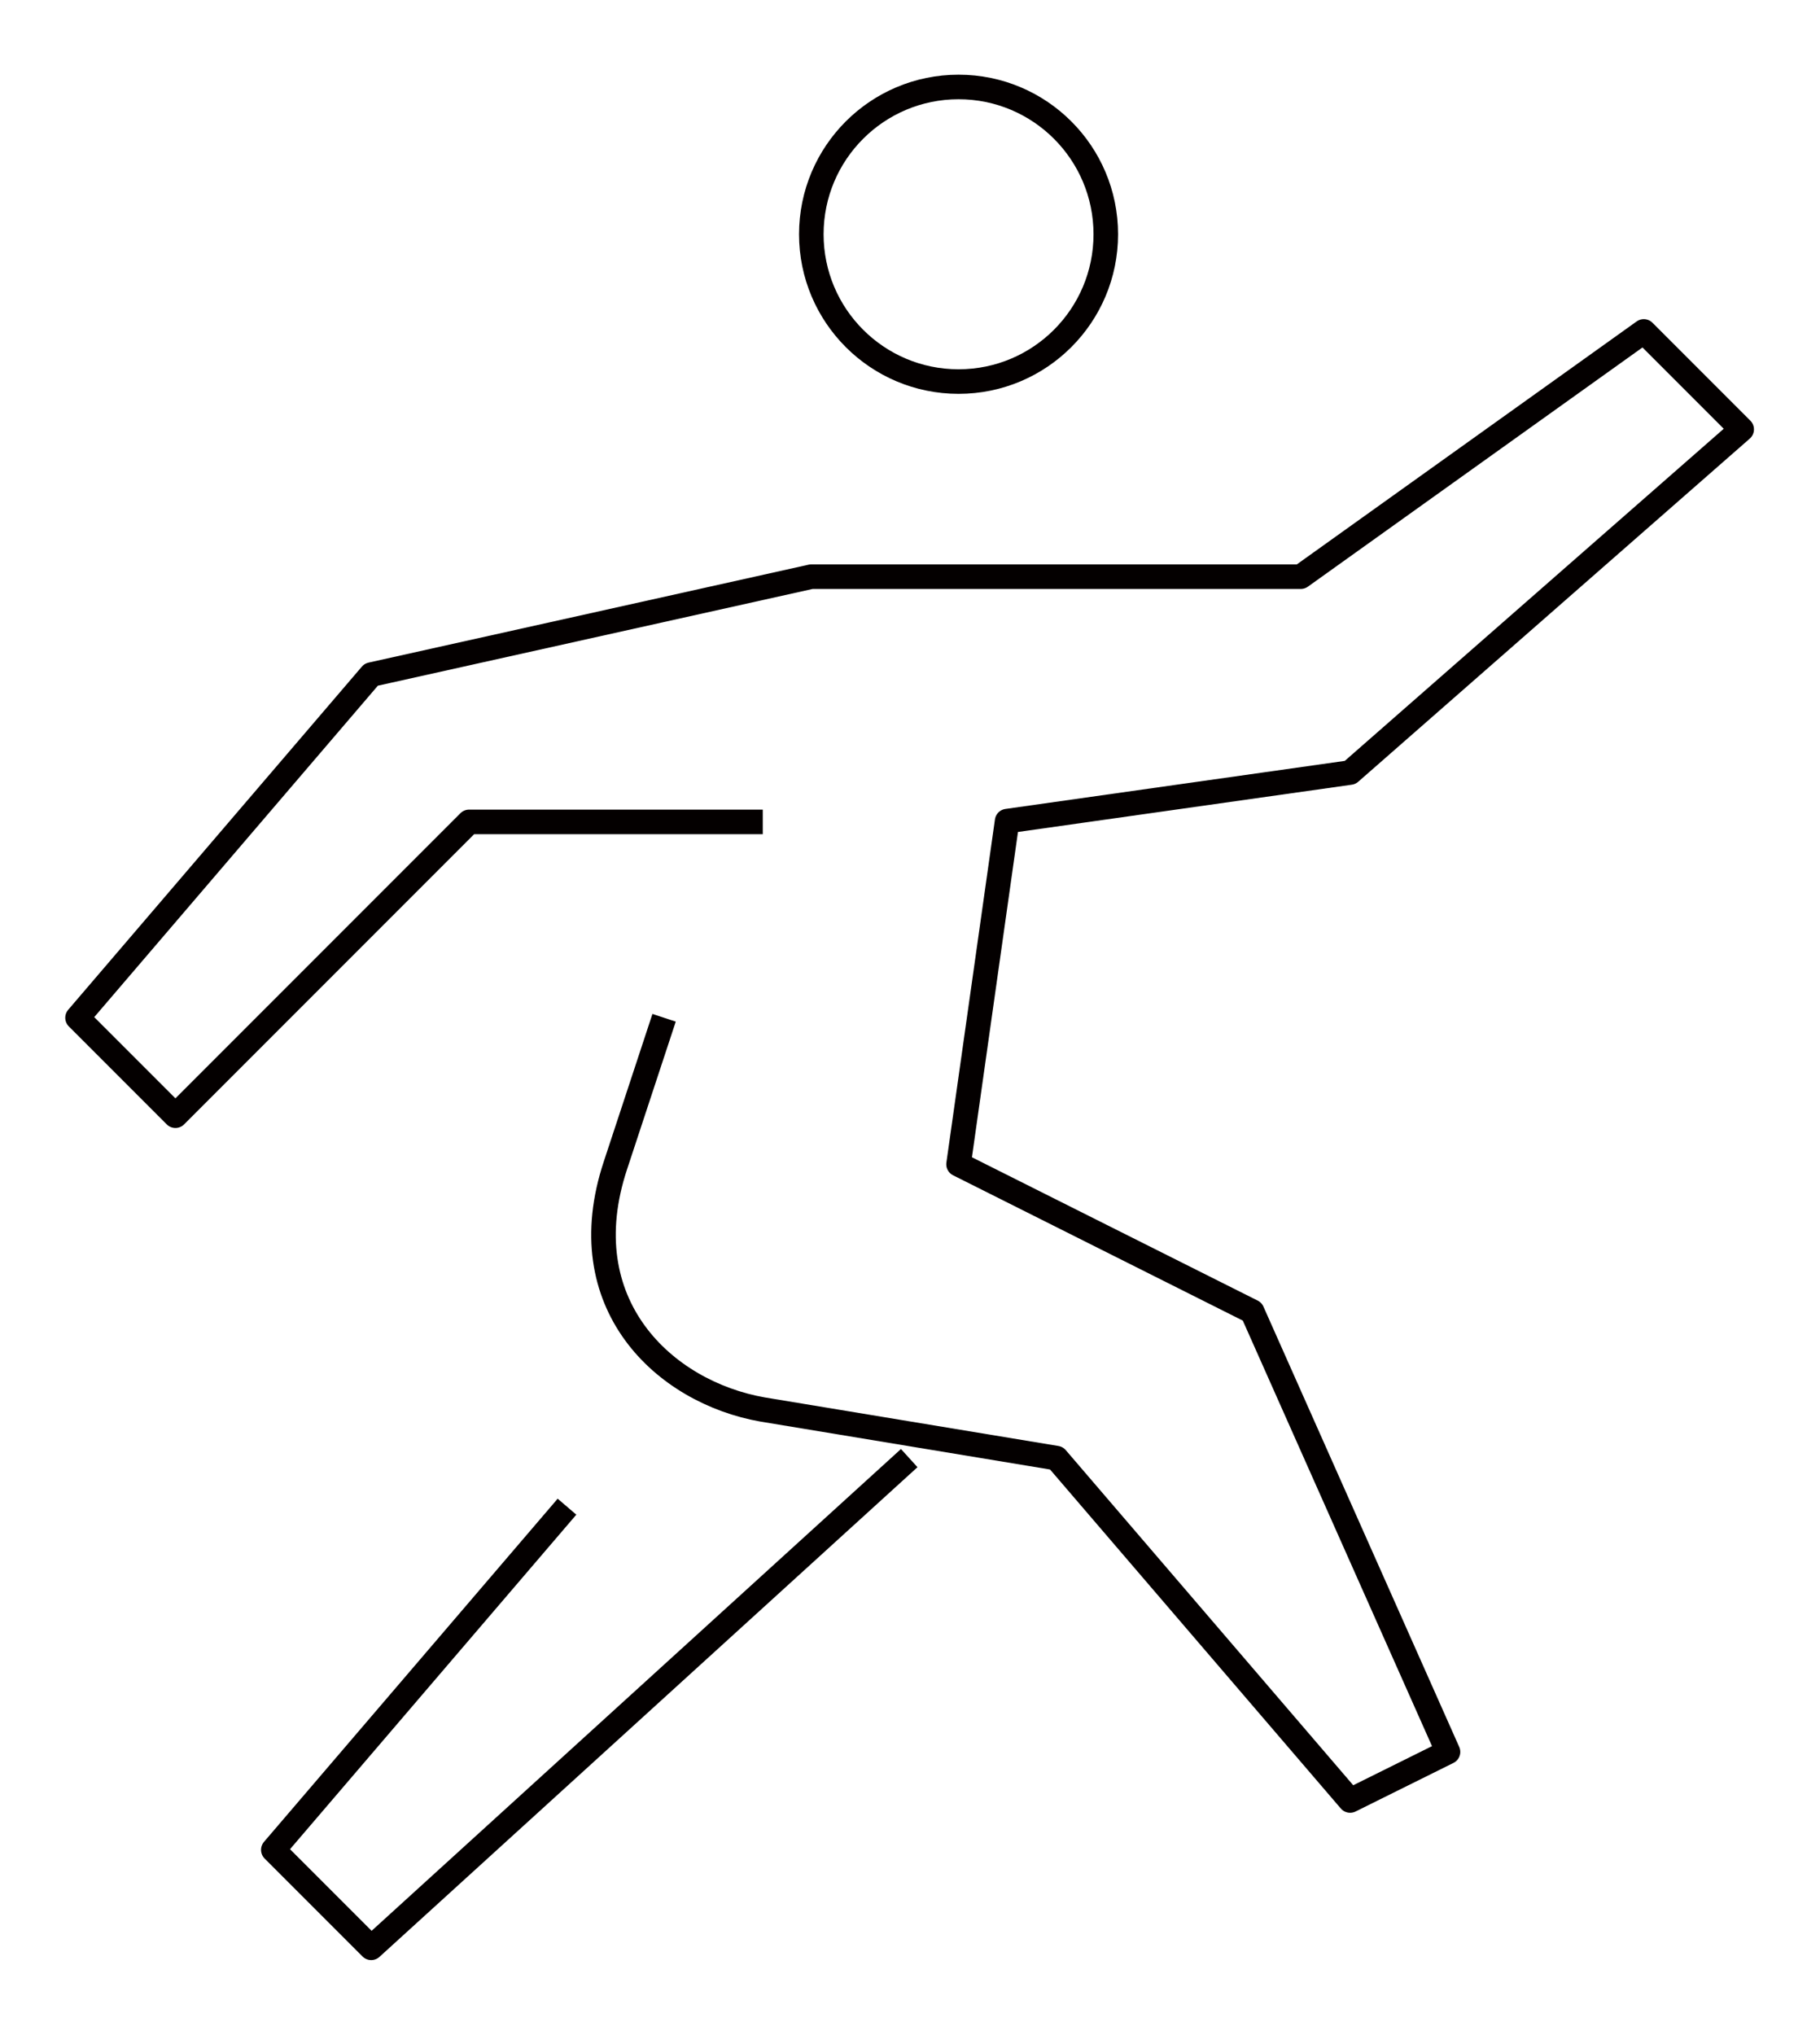 <?xml version="1.0" encoding="utf-8"?>
<!-- Generator: Adobe Illustrator 25.4.6, SVG Export Plug-In . SVG Version: 6.00 Build 0)  -->
<svg version="1.1" id="レイヤー_1" xmlns="http://www.w3.org/2000/svg" xmlns:xlink="http://www.w3.org/1999/xlink" x="0px"
	 y="0px" width="232.4px" height="259.7px" viewBox="0 0 232.4 259.7" style="enable-background:new 0 0 232.4 259.7;"
	 xml:space="preserve">
<style type="text/css">
	.st0{fill:none;stroke:#040000;stroke-width:3.135;stroke-linejoin:round;stroke-miterlimit:10;}
</style>
<g>
	<g>
		<g>
			<circle class="st0" cx="122.4" cy="29.9" r="18.8"/>
			<path class="st0" d="M97.4,104.9H59.9l-37.5,37.5L9.9,129.9l37.5-43.8l56.2-12.5h62.5l43.8-31.3l12.5,12.5l-50,43.8l-43.8,6.2
				l-6.2,43.8l37.5,18.8l25,56.2l-12.5,6.2l-37.5-43.7c0,0-26.6-4.4-37.5-6.2c-12.6-2.2-24.7-13.5-18.8-31.2
				c6.2-18.8,6.2-18.8,6.2-18.8"/>
			<polyline class="st0" points="72.4,192.3 34.9,236.1 47.4,248.6 116.1,186.1 			"/>
		</g>
	</g>
</g>
</svg>

